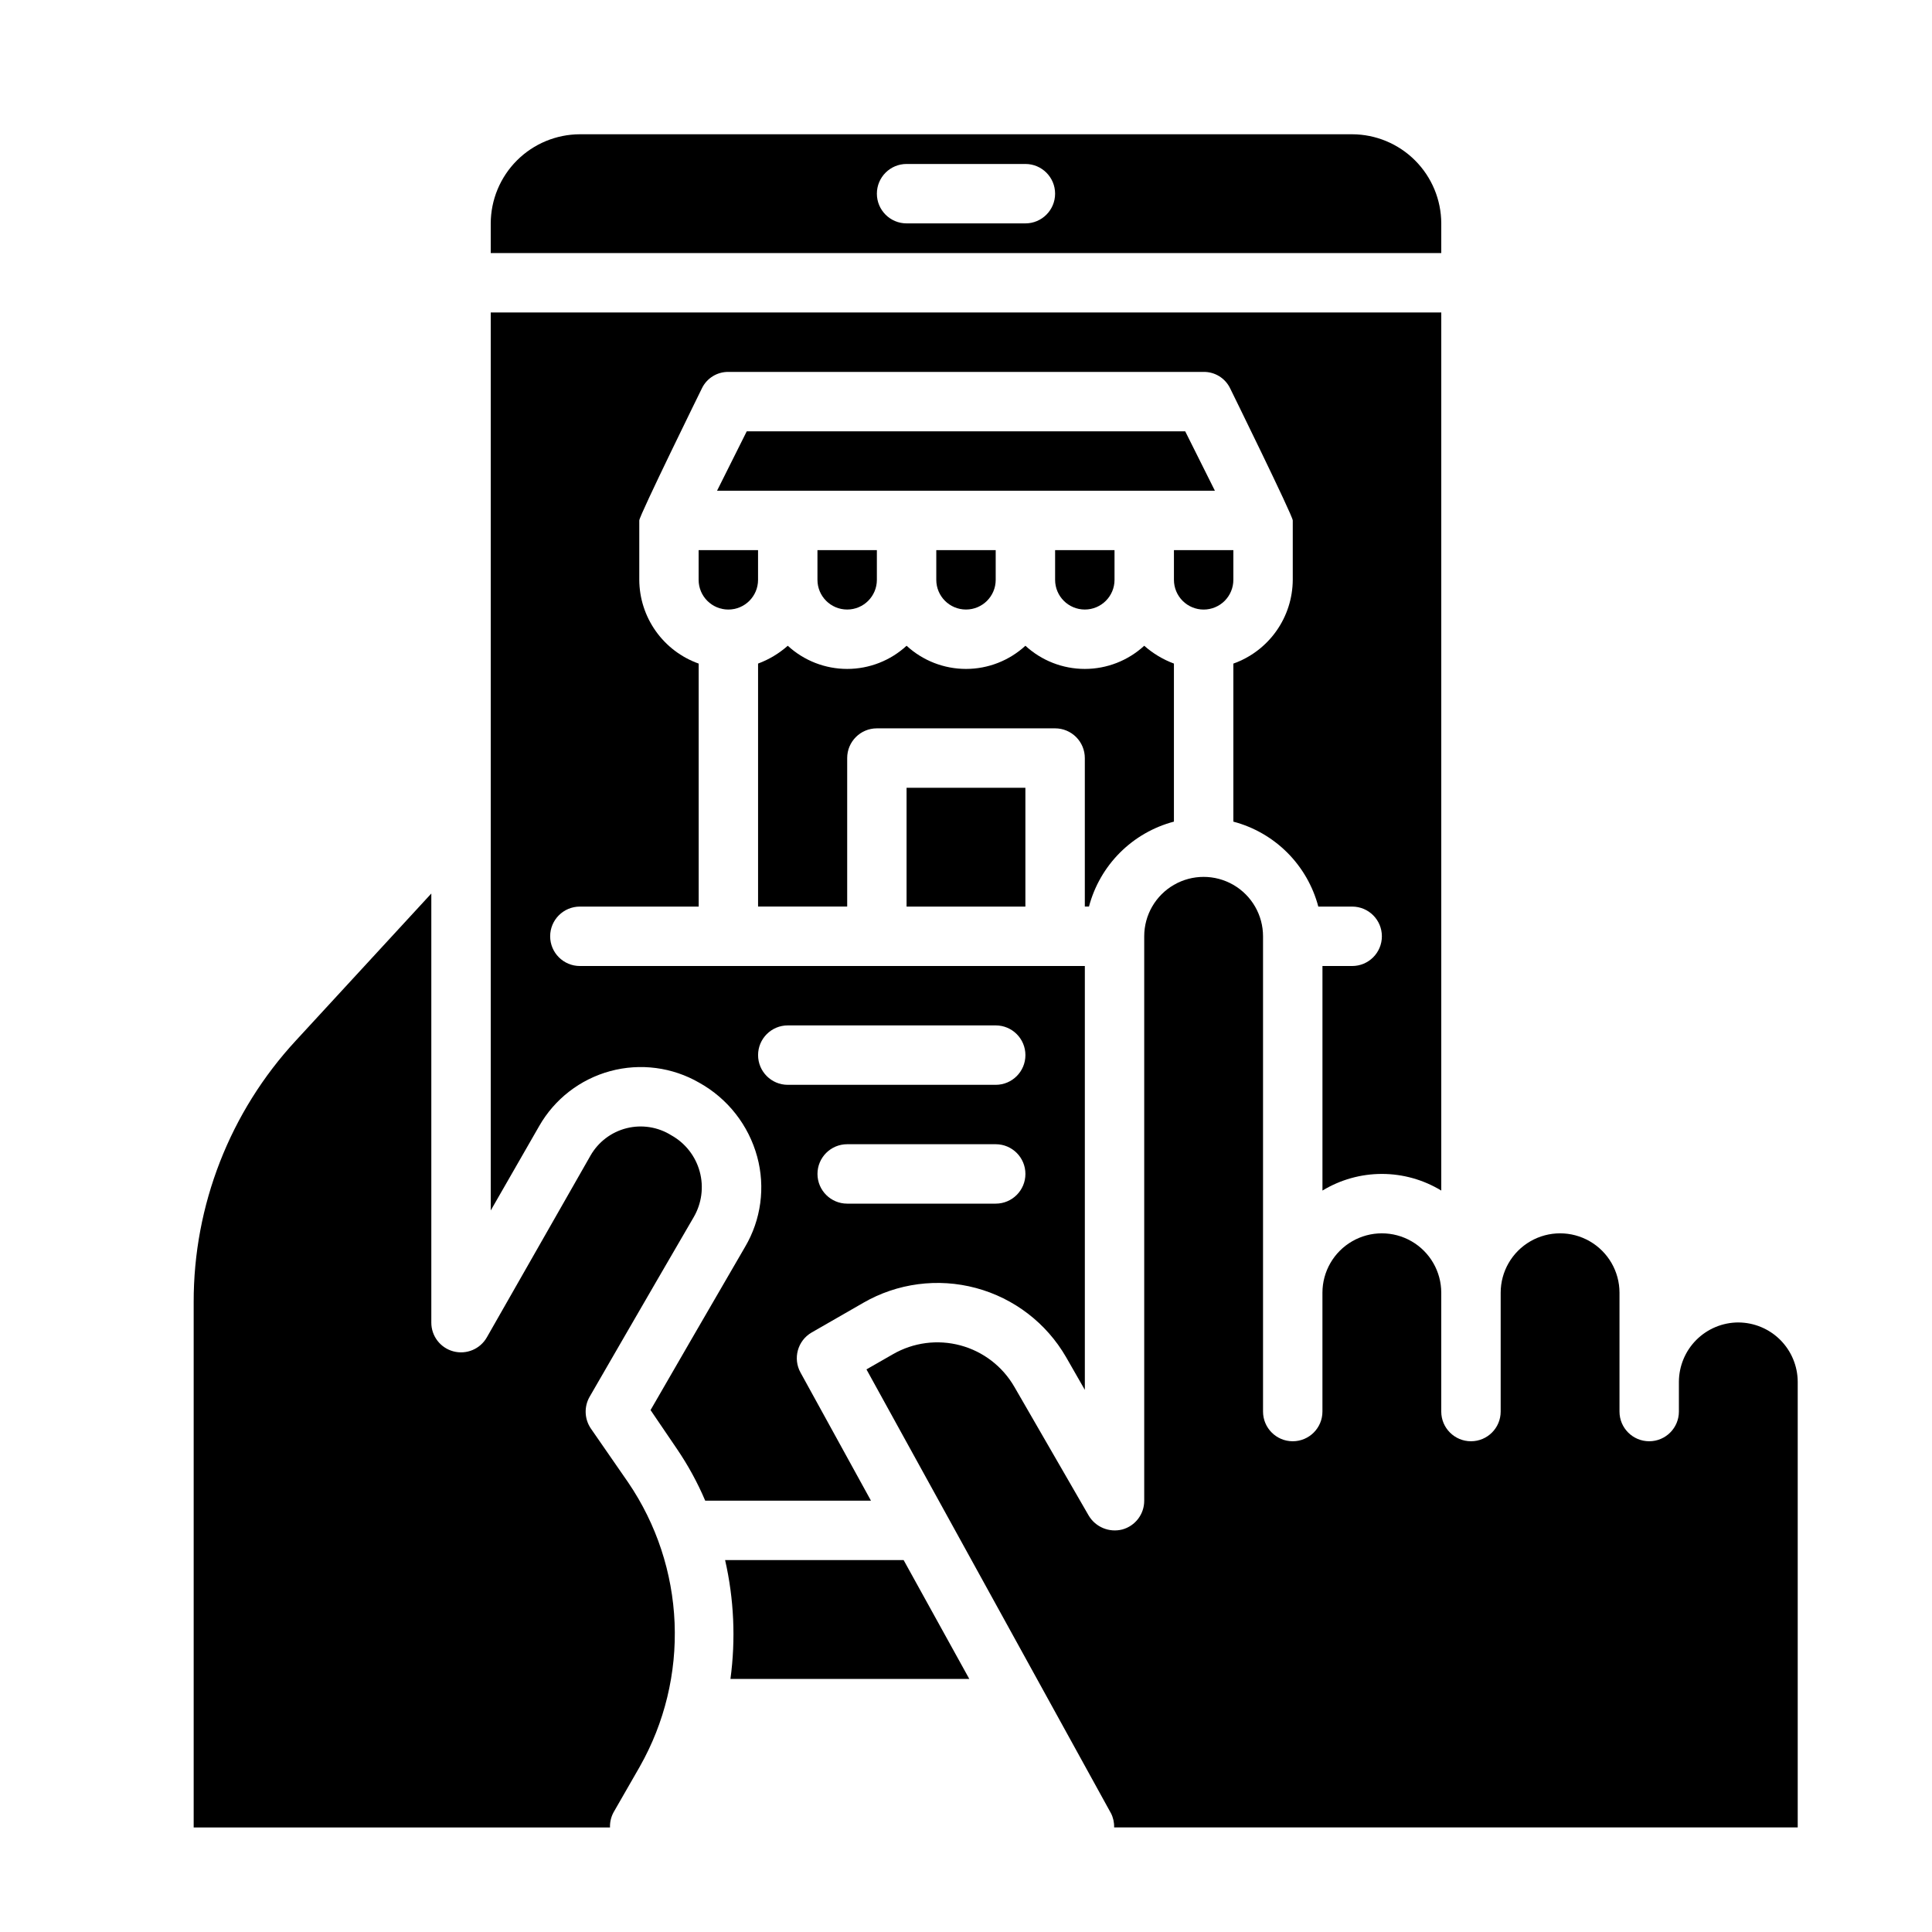 <?xml version="1.0" encoding="UTF-8"?>
<!-- Uploaded to: ICON Repo, www.svgrepo.com, Generator: ICON Repo Mixer Tools -->
<svg fill="#000000" width="800px" height="800px" version="1.1" viewBox="144 144 512 512" xmlns="http://www.w3.org/2000/svg">
 <g>
  <path d="m344.89 289.79h-15.746v7.875c0 4.348 3.527 7.871 7.875 7.871 4.348 0 7.871-3.523 7.871-7.871z"/>
  <path d="m407.87 297.66v-7.875h-15.746v7.875c0 4.348 3.527 7.871 7.875 7.871s7.871-3.523 7.871-7.871z"/>
  <path d="m376.38 297.66v-7.875h-15.746v7.875c0 4.348 3.527 7.871 7.875 7.871 4.348 0 7.871-3.523 7.871-7.871z"/>
  <path d="m502.34 400h-7.875v59.512c4.746-2.883 10.191-4.41 15.746-4.41 5.551 0 11 1.527 15.742 4.41v-232.7h-251.9v237.97l12.832-22.355c4.086-7.168 10.859-12.41 18.824-14.57 7.965-2.156 16.461-1.051 23.605 3.078 7.543 4.199 13.078 11.266 15.348 19.598 2.203 8.086 1.039 16.719-3.227 23.934-8.816 15.191-20.152 34.715-25.031 43.219l7.008 10.312-0.004-0.004c2.934 4.312 5.441 8.898 7.481 13.699h43.926l-18.656-33.93c-2.086-3.742-0.789-8.469 2.91-10.625l13.699-7.871v-0.004c9.039-5.219 19.781-6.633 29.867-3.93 10.082 2.699 18.68 9.297 23.898 18.336l4.961 8.66v-112.33h-133.82c-4.348 0-7.875-3.527-7.875-7.875s3.527-7.871 7.875-7.871h31.488l-0.004-64.395c-4.586-1.633-8.559-4.641-11.375-8.613-2.816-3.969-4.344-8.715-4.367-13.582v-15.746c0-1.258 16.609-35.031 16.609-35.031 1.301-2.676 4.031-4.363 7.008-4.328h125.95c2.973-0.035 5.703 1.652 7.004 4.328 0 0 16.609 33.773 16.609 35.031v15.746c-0.023 4.867-1.551 9.613-4.367 13.582-2.816 3.973-6.789 6.981-11.375 8.613v41.883c5.406 1.426 10.34 4.262 14.297 8.215 3.953 3.957 6.789 8.891 8.215 14.297h8.977c4.348 0 7.871 3.523 7.871 7.871s-3.523 7.875-7.871 7.875zm-94.465 62.977h-39.359c-4.348 0-7.875-3.527-7.875-7.875 0-4.348 3.527-7.871 7.875-7.871h39.359c4.348 0 7.871 3.523 7.871 7.871 0 4.348-3.523 7.875-7.871 7.875zm-55.105-47.23h55.105v-0.004c4.348 0 7.871 3.523 7.871 7.871 0 4.348-3.523 7.875-7.871 7.875h-55.105c-4.348 0-7.871-3.527-7.871-7.875 0-4.348 3.523-7.871 7.871-7.871z"/>
  <path d="m439.36 297.66v-7.875h-15.746v7.875c0 4.348 3.527 7.871 7.875 7.871 4.348 0 7.871-3.523 7.871-7.871z"/>
  <path d="m384.25 352.77h31.488v31.488h-31.488z"/>
  <path d="m432.59 384.25c1.426-5.406 4.262-10.34 8.215-14.297 3.957-3.953 8.891-6.789 14.297-8.215v-41.883c-2.891-1.074-5.562-2.676-7.871-4.723-4.293 3.949-9.91 6.141-15.742 6.141-5.836 0-11.453-2.191-15.746-6.141-4.293 3.949-9.91 6.141-15.742 6.141s-11.453-2.191-15.746-6.141c-4.293 3.949-9.91 6.141-15.742 6.141s-11.453-2.191-15.746-6.141c-2.309 2.047-4.977 3.648-7.871 4.723v64.395h23.617v-39.359c0-4.348 3.523-7.871 7.871-7.871h47.23c2.09 0 4.09 0.828 5.566 2.305 1.477 1.477 2.309 3.477 2.309 5.566v39.359z"/>
  <path d="m525.95 203.2c-0.016-6.258-2.512-12.254-6.938-16.68-4.422-4.426-10.418-6.918-16.676-6.938h-204.67c-6.258 0.02-12.254 2.512-16.68 6.938s-6.918 10.422-6.938 16.68v7.871h251.9zm-110.21 0h-31.488c-4.348 0-7.871-3.527-7.871-7.875 0-4.348 3.523-7.871 7.871-7.871h31.488c4.348 0 7.871 3.523 7.871 7.871 0 4.348-3.523 7.875-7.871 7.875z"/>
  <path d="m604.67 494.46c-4.172 0.016-8.168 1.676-11.121 4.625-2.949 2.953-4.609 6.949-4.625 11.121v7.871c0 4.348-3.523 7.871-7.871 7.871-4.348 0-7.871-3.523-7.871-7.871v-31.488c0-5.625-3-10.82-7.871-13.633s-10.875-2.812-15.746 0-7.871 8.008-7.871 13.633v31.488c0 4.348-3.523 7.871-7.871 7.871-4.348 0-7.875-3.523-7.875-7.871v-31.488c0-5.625-3-10.82-7.871-13.633s-10.871-2.812-15.742 0c-4.871 2.812-7.875 8.008-7.875 13.633v31.488c0 4.348-3.523 7.871-7.871 7.871s-7.871-3.523-7.871-7.871v-125.95c0-5.625-3-10.82-7.871-13.633s-10.875-2.812-15.746 0c-4.871 2.812-7.871 8.008-7.871 13.633v149.57c0.016 3.57-2.375 6.707-5.824 7.637-3.457 0.875-7.078-0.633-8.895-3.699l-19.68-34.086h-0.004c-3.117-5.422-8.262-9.383-14.301-11.004-6.039-1.625-12.477-0.781-17.895 2.344l-7.008 4.016 64.785 117.61 0.004-0.004c0.598 1.168 0.887 2.469 0.844 3.781h181.16v-118.08c-0.012-4.172-1.676-8.168-4.625-11.121-2.949-2.949-6.945-4.609-11.117-4.625z"/>
  <path d="m306.56 624.35 7.008-12.203h-0.004c6.562-11.578 9.754-24.766 9.211-38.066-0.543-13.301-4.797-26.18-12.281-37.188l-9.918-14.328c-1.707-2.516-1.832-5.789-0.312-8.422 0 0 15.902-27.551 27.551-47.547 2.144-3.656 2.731-8.02 1.617-12.109-1.109-4.086-3.82-7.555-7.523-9.621-3.527-2.211-7.805-2.891-11.844-1.883-4.043 1.012-7.496 3.625-9.566 7.238l-27.473 48.176c-1.77 3.121-5.418 4.648-8.883 3.723-3.465-0.926-5.863-4.074-5.84-7.66v-113.67l-35.895 38.969c-17.457 18.871-27.133 43.645-27.082 69.352v139.18h110.33c-0.047-1.371 0.266-2.727 0.906-3.938z"/>
  <path d="m336.16 557.44c2.359 10.328 2.836 20.992 1.418 31.488h63.293l-17.398-31.488z"/>
  <path d="m458.09 258.3h-116.19l-7.871 15.746h131.93z"/>
  <path d="m462.98 305.54c2.086 0 4.09-0.832 5.566-2.305 1.473-1.477 2.305-3.481 2.305-5.566v-7.875h-15.746v7.875c0 2.086 0.832 4.09 2.309 5.566 1.473 1.473 3.477 2.305 5.566 2.305z"/>
 </g>
</svg>